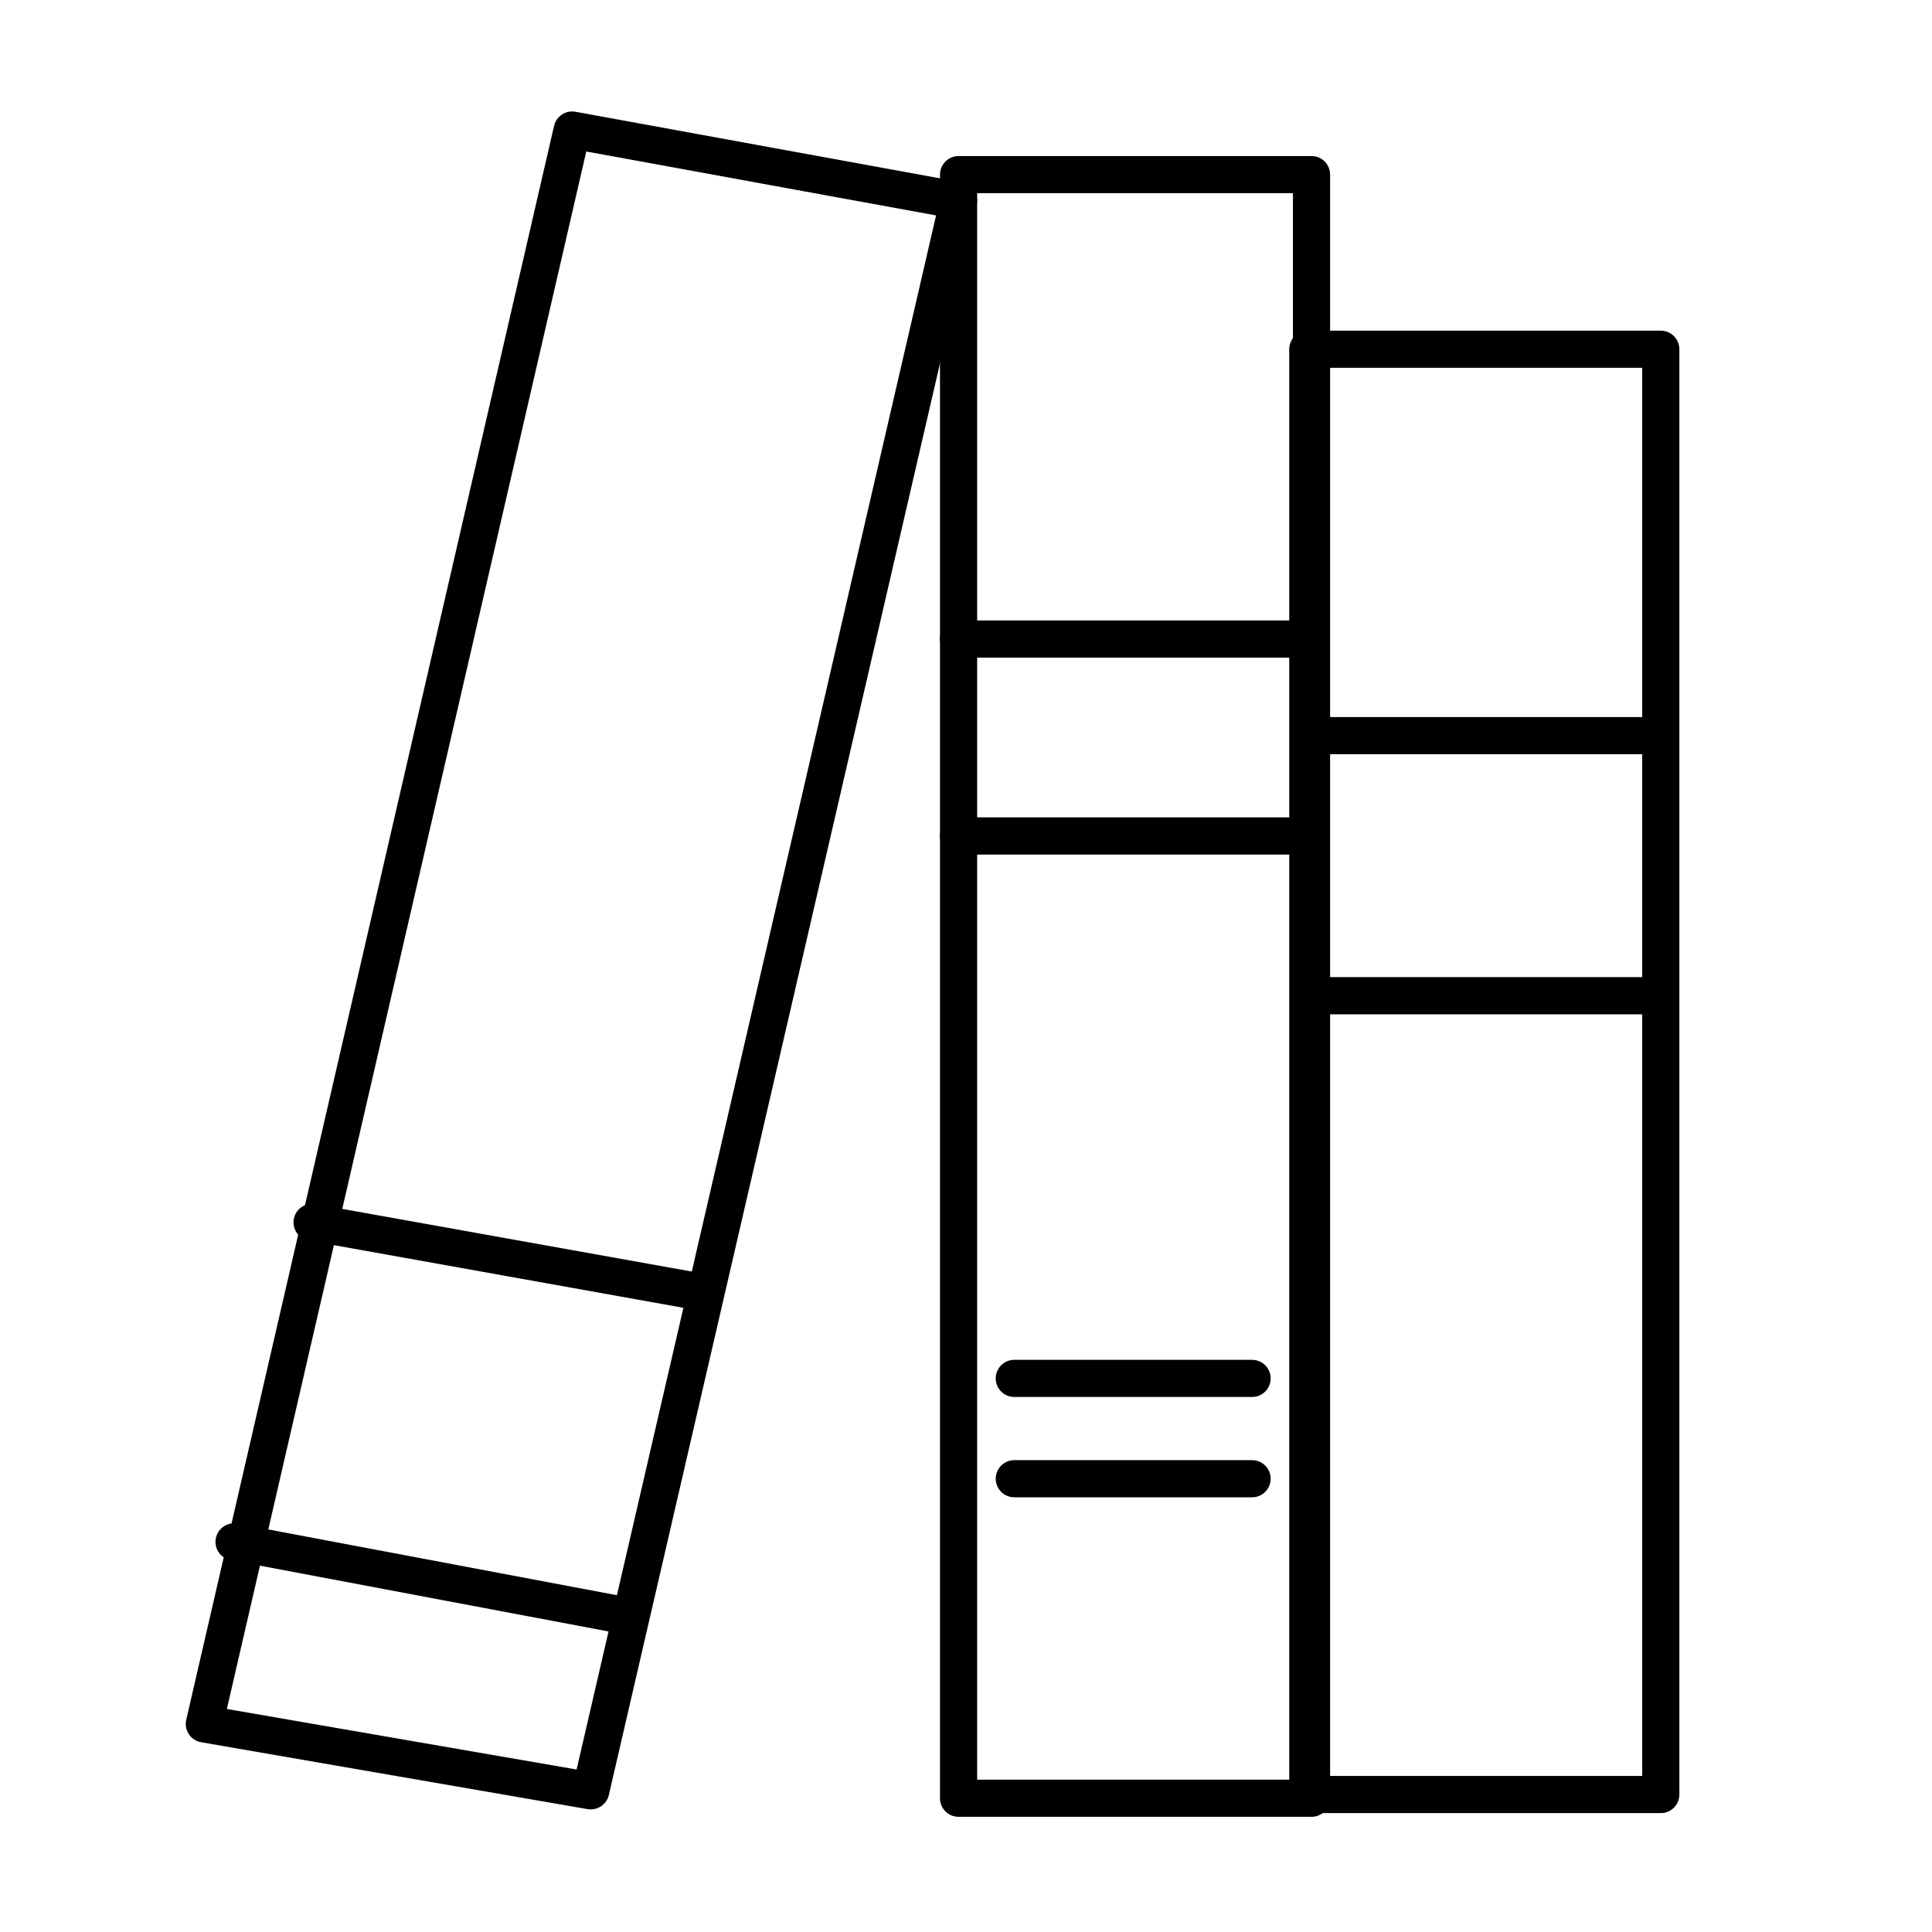 <svg version="1.1" id="Lager_1" xmlns="http://www.w3.org/2000/svg" x="0" y="0" viewBox="0 0 52 52" xml:space="preserve"><style>.st0{fill:none;stroke:#000;stroke-linecap:round;stroke-linejoin:round;stroke-miterlimit:10}</style><g id="Studentlitteratur"><path class="st0" d="M25.8 4.7h9.5v43.7h-9.5z"/><path class="st0" d="M15.9 48.2L5.5 46.4l9.9-42.9 10.4 1.9zM8.4 32.9L19 34.8M6.3 41.5l10.6 2M35.2 9.4h9.5v38.9h-9.5zm0 10.4h9.5m-9.5 7h9.5M27.3 37.1h6.4m-6.4 2.7h6.4m-7.9-17.3h9.4m-9.4-5.3h9.4"/></g></svg>